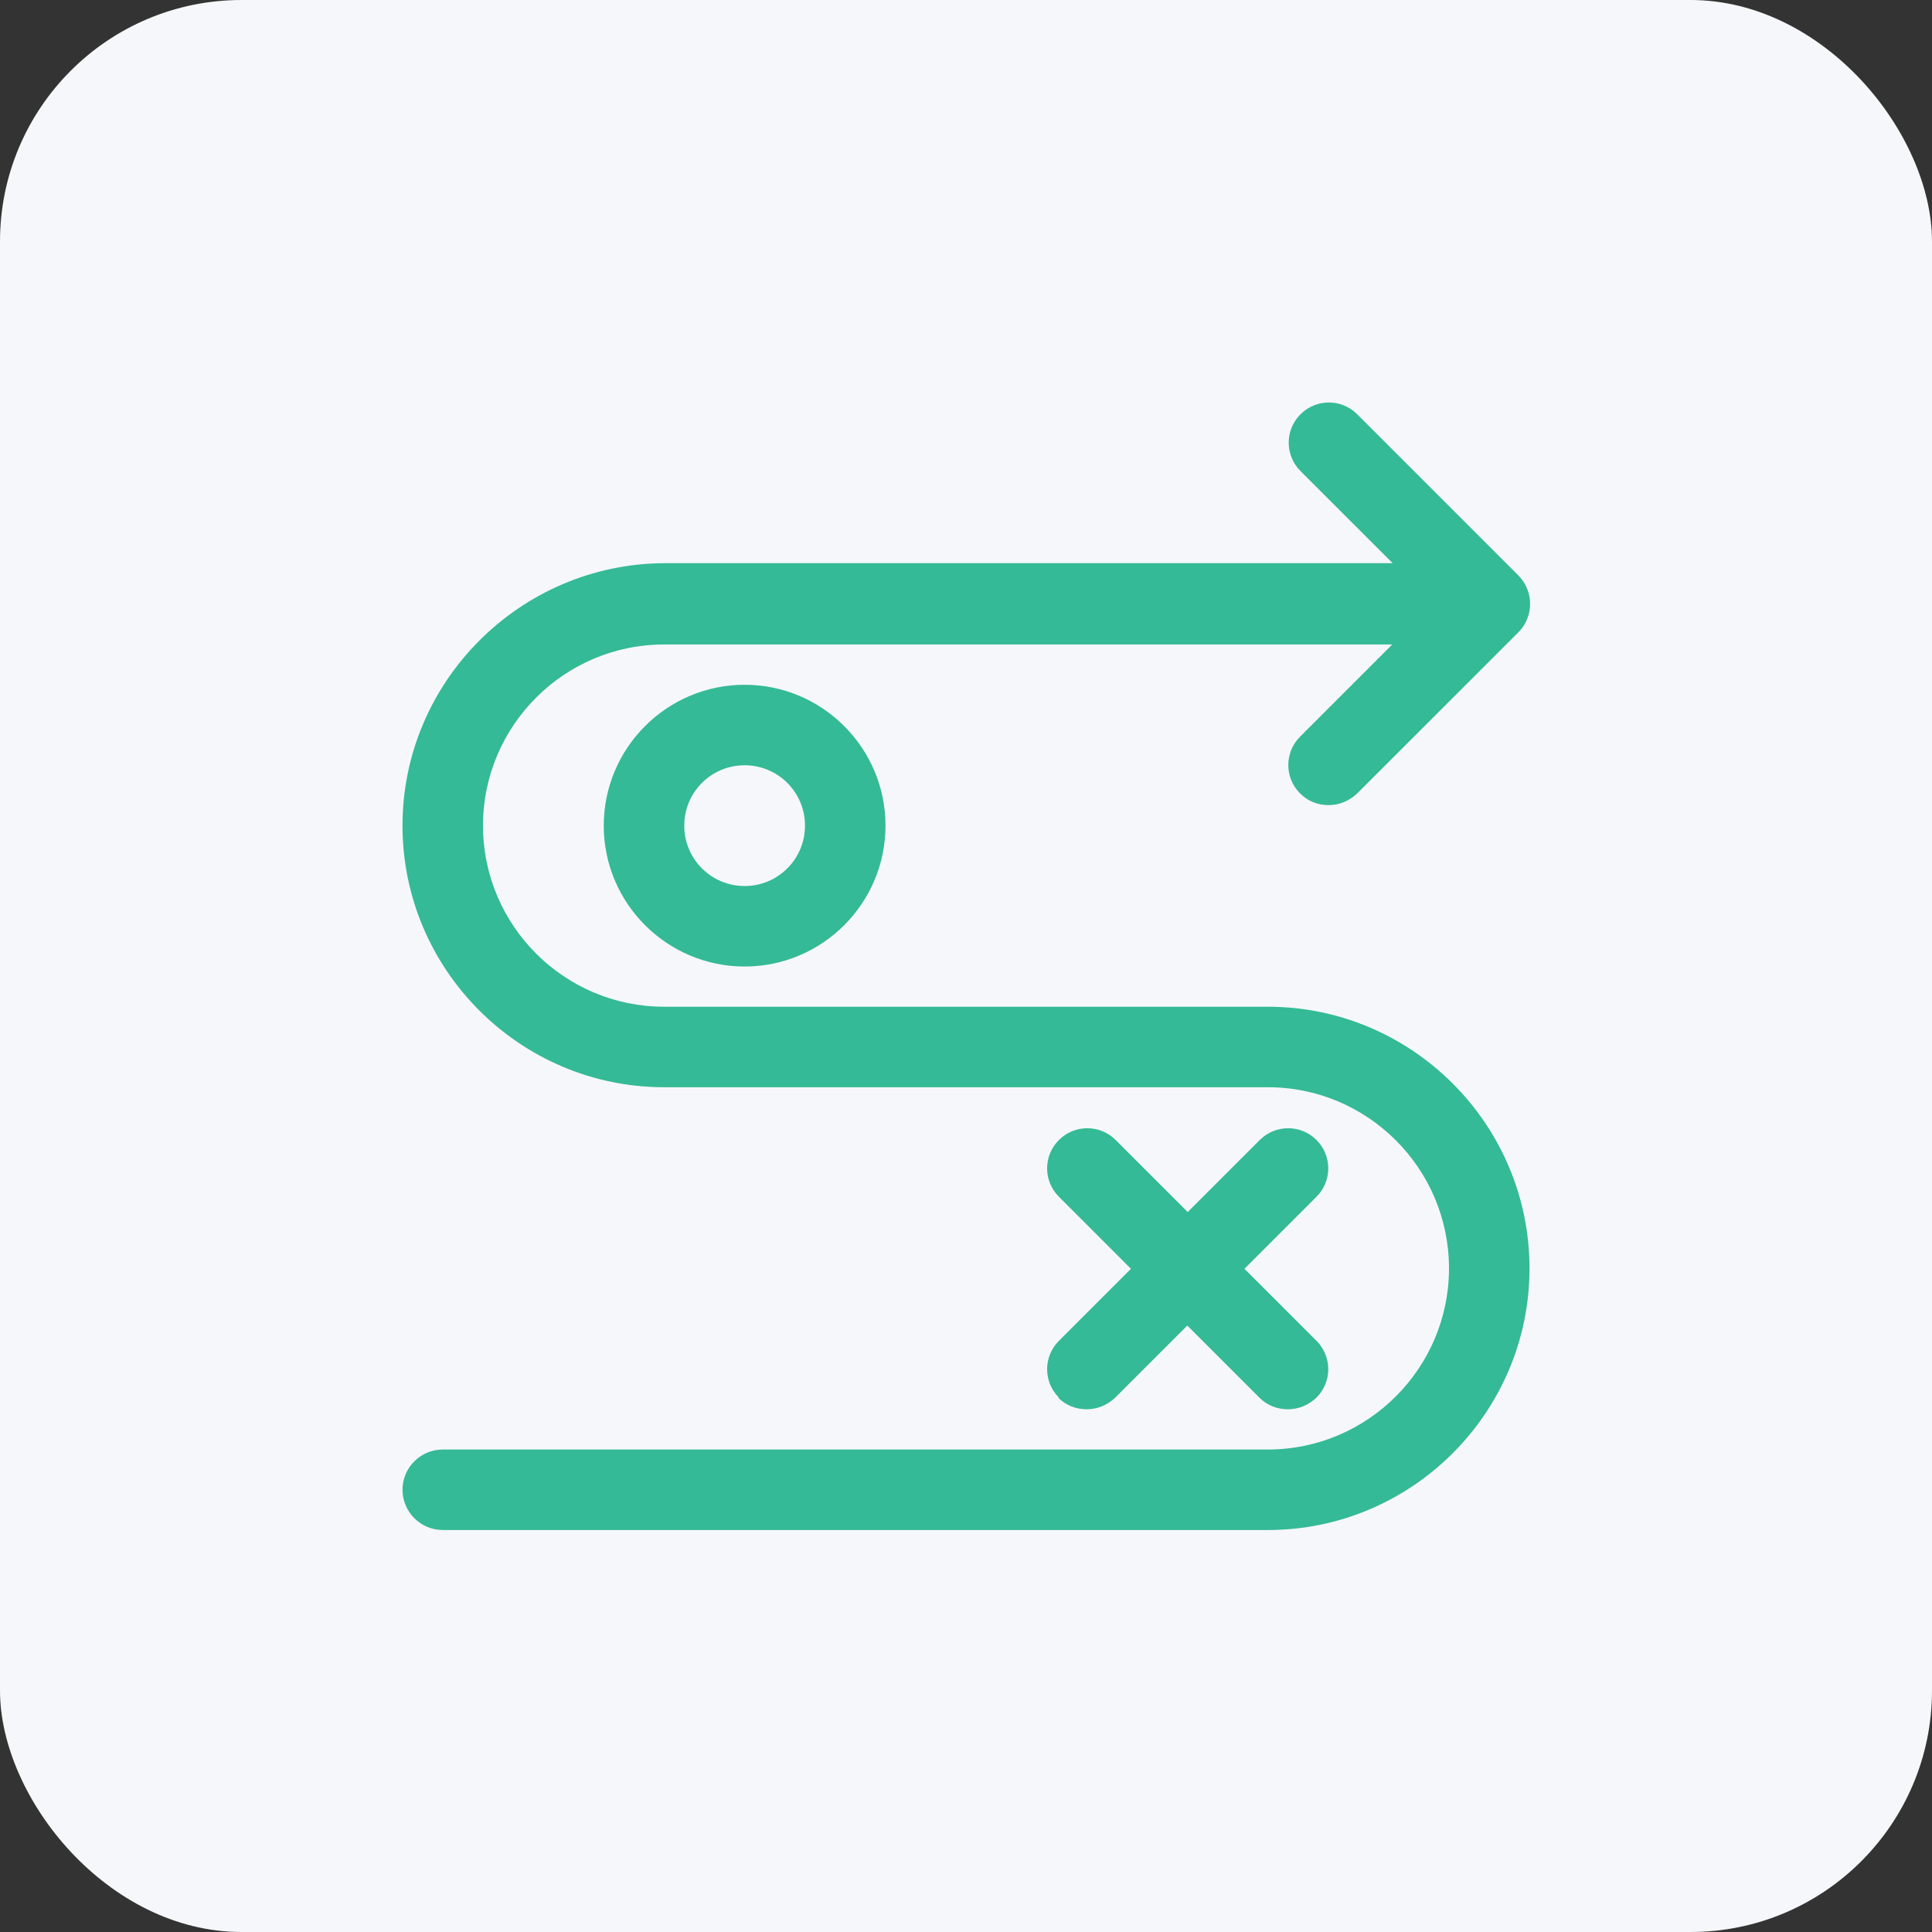 <svg width="48" height="48" viewBox="0 0 48 48" fill="none" xmlns="http://www.w3.org/2000/svg">
<rect x="0" y="0" width="48" height="48" fill="#333333" stroke="none"/>
<rect width="48" height="48" rx="6" fill="#F6F7FB"/>
<path d="M31.5 25.012H16.5C14.02 25.012 12 22.992 12 20.512C12 18.032 14.02 16.012 16.5 16.012H34.59L32.3 18.302C31.91 18.692 31.91 19.323 32.3 19.712C32.5 19.913 32.75 20.003 33.01 20.003C33.27 20.003 33.52 19.902 33.72 19.712L37.72 15.713C37.81 15.623 37.89 15.512 37.94 15.383C38.04 15.143 38.04 14.863 37.94 14.623C37.89 14.502 37.82 14.393 37.72 14.293L33.72 10.293C33.33 9.902 32.7 9.902 32.31 10.293C31.92 10.682 31.92 11.312 32.31 11.703L34.6 13.992H16.5C12.92 14.012 10 16.933 10 20.512C10 24.093 12.92 27.012 16.5 27.012H31.5C33.98 27.012 36 29.032 36 31.512C36 33.992 33.98 36.013 31.5 36.013H11C10.45 36.013 10 36.462 10 37.013C10 37.562 10.45 38.013 11 38.013H31.5C35.08 38.013 38 35.093 38 31.512C38 27.933 35.08 25.012 31.5 25.012Z" fill="#34BA96"/>
<path d="M15 20.513C15 22.443 16.57 24.013 18.5 24.013C20.43 24.013 22 22.443 22 20.513C22 18.583 20.43 17.013 18.5 17.013C16.57 17.013 15 18.583 15 20.513ZM20 20.513C20 21.343 19.33 22.013 18.5 22.013C17.67 22.013 17 21.343 17 20.513C17 19.683 17.67 19.013 18.5 19.013C19.33 19.013 20 19.683 20 20.513Z" fill="#34BA96"/>
<path d="M26.288 34.723C26.488 34.923 26.738 35.013 26.998 35.013C27.258 35.013 27.508 34.913 27.708 34.723L29.498 32.933L31.288 34.723C31.488 34.923 31.738 35.013 31.998 35.013C32.258 35.013 32.508 34.913 32.708 34.723C33.098 34.333 33.098 33.703 32.708 33.313L30.918 31.523L32.708 29.733C33.098 29.343 33.098 28.713 32.708 28.323C32.318 27.933 31.688 27.933 31.298 28.323L29.508 30.113L27.718 28.323C27.328 27.933 26.698 27.933 26.308 28.323C25.918 28.713 25.918 29.343 26.308 29.733L28.098 31.523L26.308 33.313C25.918 33.703 25.918 34.333 26.308 34.723H26.288Z" fill="#34BA96"/>
</svg>
